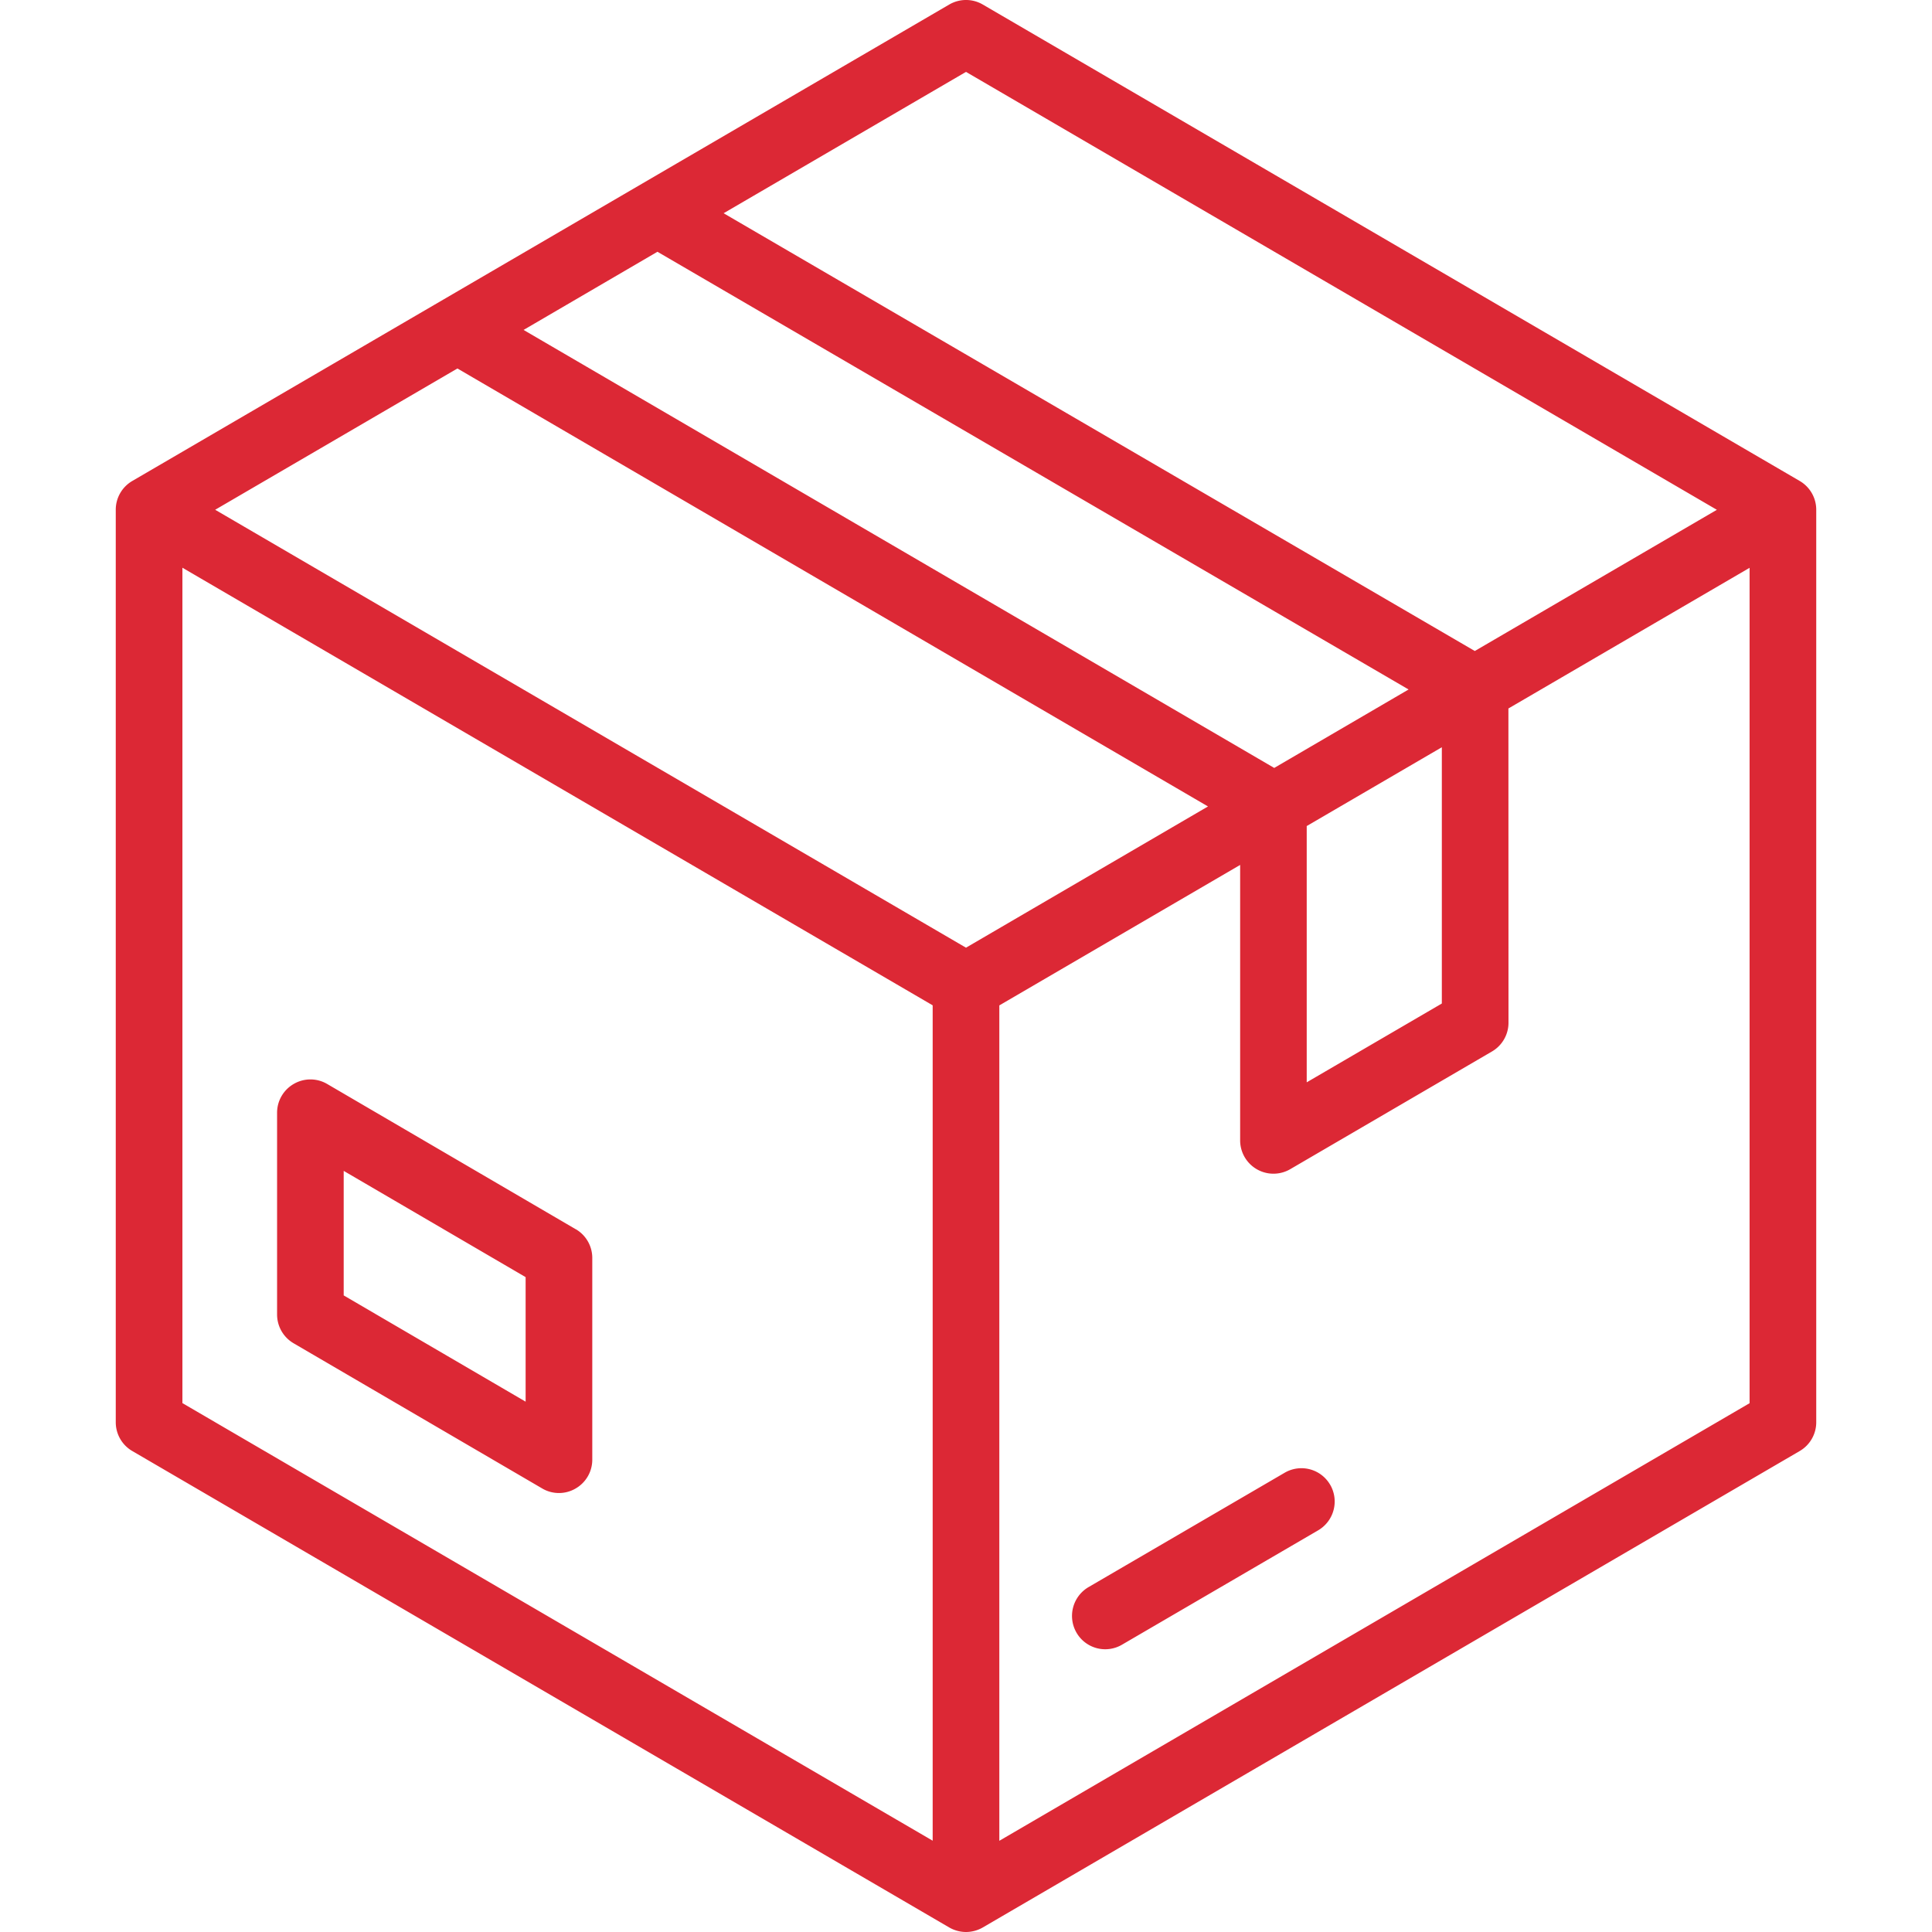 <svg width="48" height="48" fill="none" xmlns="http://www.w3.org/2000/svg"><path d="M44.714 11.95 24.418.113a.826.826 0 0 0-.835 0L3.286 11.95a.827.827 0 0 0-.41.715v22.67c0 .295.156.567.41.715l20.297 11.837A.84.84 0 0 0 24 48a.84.84 0 0 0 .418-.113L44.714 36.05a.827.827 0 0 0 .41-.715v-22.67a.827.827 0 0 0-.41-.715zM24 1.786l18.655 10.88-6.014 3.508L17.978 5.298 24 1.786zm7.656 17.292L13.008 8.197l3.326-1.942L34.996 17.13l-3.34 1.95zm.809 1.445 3.357-1.958v6.367l-3.357 1.958v-6.367zm-21.1-11.368 18.647 10.881L24 23.545 5.346 12.665l6.018-3.51zm-6.833 4.95 18.64 10.872v20.755L4.532 34.86V14.106zm20.296 31.627V24.979l5.983-3.49v6.843a.828.828 0 0 0 1.246.715l5.01-2.923a.827.827 0 0 0 .411-.715l-.002-7.807 5.992-3.495v20.755l-18.64 10.872zM14.304 30.54 8.13 26.932a.823.823 0 0 0-.83-.003.825.825 0 0 0-.416.718v5.01c0 .296.156.567.41.716l6.176 3.607a.82.82 0 0 0 .83.002.825.825 0 0 0 .415-.717v-5.011a.827.827 0 0 0-.41-.715zm-1.245 4.284-4.52-2.64v-3.094l4.52 2.64v3.094zm19.989 2.064a.83.83 0 0 1-.298 1.132l-4.874 2.842a.824.824 0 0 1-1.13-.298.83.83 0 0 1 .297-1.132l4.874-2.842a.825.825 0 0 1 1.13.298z" fill="#DC2835"/></svg>